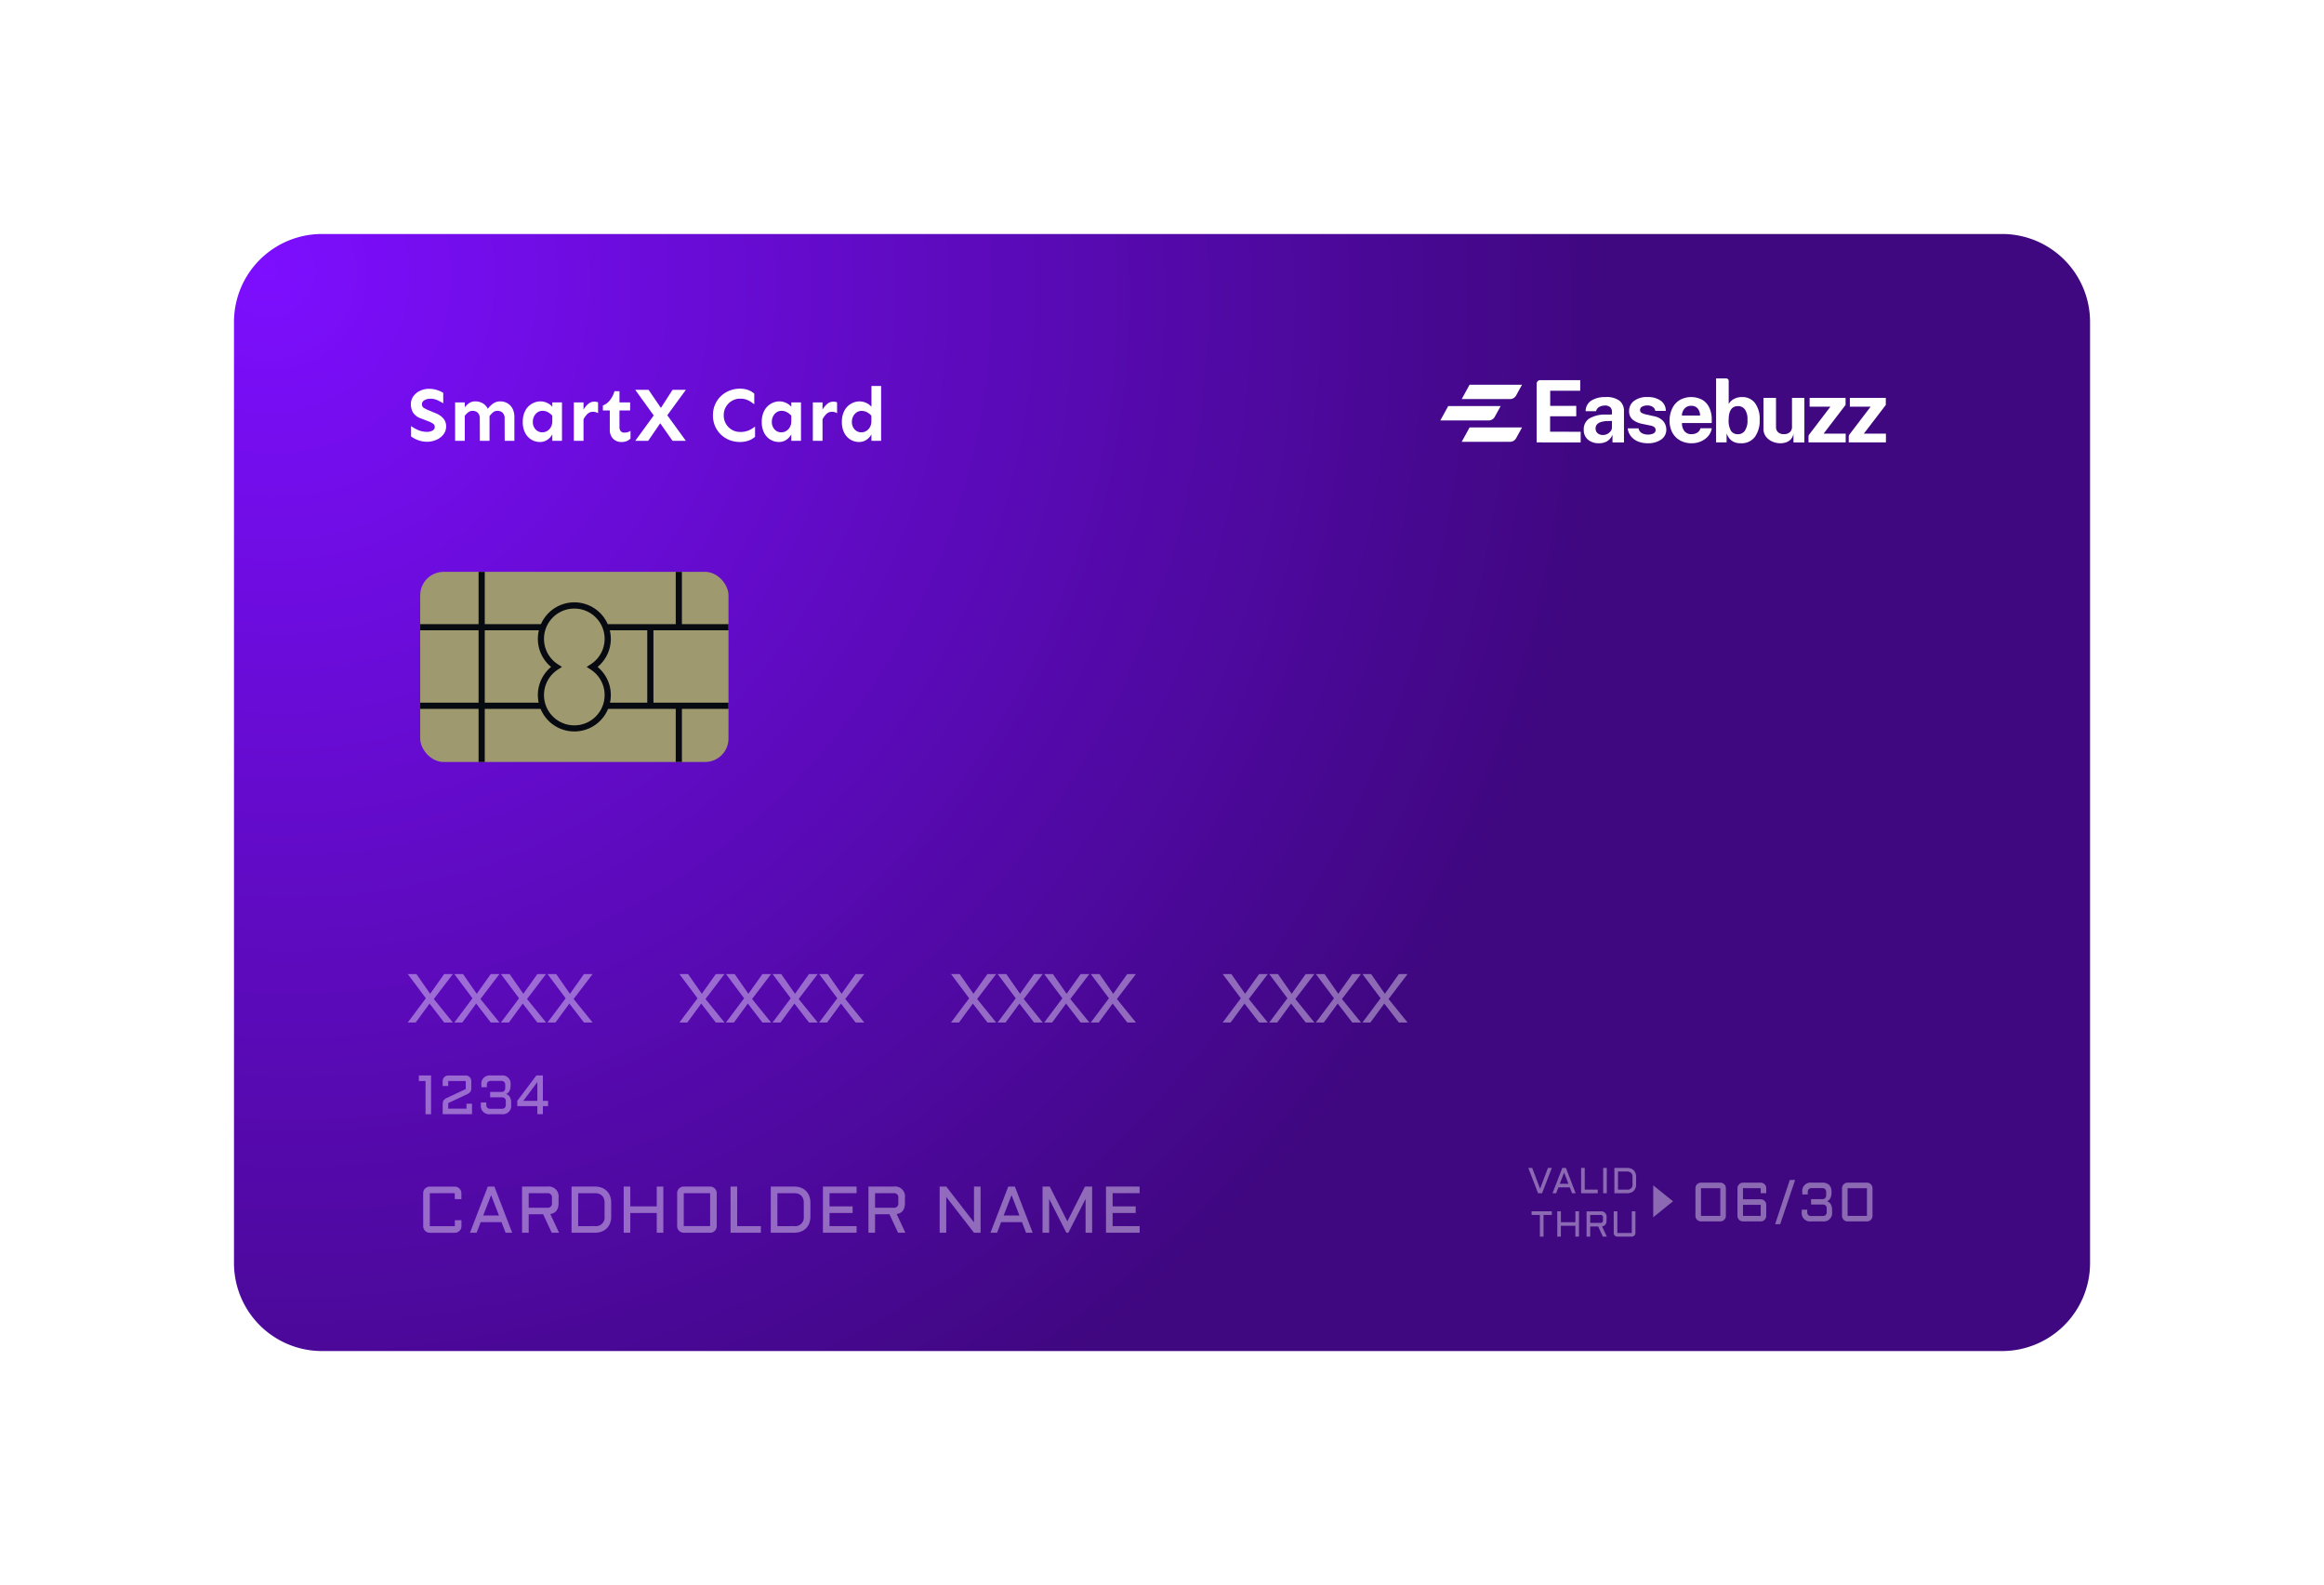 <svg xmlns="http://www.w3.org/2000/svg" xmlns:xlink="http://www.w3.org/1999/xlink" width="297.991" height="203.23" viewBox="0 0 297.991 203.23">
  <defs>
    <radialGradient id="radial-gradient" cx="0.018" cy="0.044" r="0.726" gradientTransform="matrix(1, -0.013, 0.021, 1.634, -0.001, -0.028)" gradientUnits="objectBoundingBox">
      <stop offset="0" stop-color="#7d0eff"/>
      <stop offset="1" stop-color="#3f0780"/>
    </radialGradient>
    <filter id="Path_1855" x="0" y="0" width="297.991" height="203.23" filterUnits="userSpaceOnUse">
      <feOffset input="SourceAlpha"/>
      <feGaussianBlur stdDeviation="10" result="blur"/>
      <feFlood flood-color="#721bf5" flood-opacity="0.392"/>
      <feComposite operator="in" in2="blur"/>
      <feComposite in="SourceGraphic"/>
    </filter>
    <clipPath id="clip-path">
      <rect id="Rectangle_2889" data-name="Rectangle 2889" width="39.53" height="24.377" fill="none"/>
    </clipPath>
  </defs>
  <g id="Group_2208" data-name="Group 2208" transform="translate(-5137.927 -8415.598)">
    <g transform="matrix(1, 0, 0, 1, 5137.93, 8415.6)" filter="url(#Path_1855)">
      <path id="Path_1855-2" data-name="Path 1855" d="M11.284,0H226.707a11.284,11.284,0,0,1,11.284,11.284V131.946a11.284,11.284,0,0,1-11.284,11.284H11.284A11.284,11.284,0,0,1,0,131.946V11.284A11.284,11.284,0,0,1,11.284,0Z" transform="translate(30 30)" fill="url(#radial-gradient)"/>
    </g>
    <path id="Path_1797" data-name="Path 1797" d="M40.054,94.189V95.7H41.87v9.08h1.515V94.189Z" transform="translate(5151.822 8441.006)" fill="none"/>
    <path id="Path_1798" data-name="Path 1798" d="M45.68,94.189a1.45,1.45,0,0,0-.587.12,1.619,1.619,0,0,0-.483.325,1.49,1.49,0,0,0-.443,1.067v1.368H45.68V95.7h4.794V97.9l-5.252,2.468a2.682,2.682,0,0,0-.477.291,1.381,1.381,0,0,0-.518.787,2.255,2.255,0,0,0-.062.554v2.785H52.18v-2.874H50.665v1.36H45.68v-1.529l5.244-2.46a2.611,2.611,0,0,0,.488-.3,1.5,1.5,0,0,0,.331-.35,1.391,1.391,0,0,0,.187-.439,2.372,2.372,0,0,0,.06-.556V95.7a1.425,1.425,0,0,0-.123-.586,1.525,1.525,0,0,0-.8-.806,1.444,1.444,0,0,0-.587-.12Z" transform="translate(5154.221 8441.006)" fill="none"/>
    <path id="Path_1799" data-name="Path 1799" d="M53.481,94.189a2.274,2.274,0,0,0-2.57,2.577V97.4h1.483v-.562a1.243,1.243,0,0,1,.268-.885,1.136,1.136,0,0,1,.863-.282H56.28a1.157,1.157,0,0,1,.869.282,1.243,1.243,0,0,1,.269.885v.7a1.28,1.28,0,0,1-.241.853,1.061,1.061,0,0,1-.793.3H53.3v1.477h3.132a1.174,1.174,0,0,1,.871.272,1.221,1.221,0,0,1,.268.879v.822a1.23,1.23,0,0,1-.268.877,1.149,1.149,0,0,1-.871.282H53.376a1.147,1.147,0,0,1-.869-.282,1.237,1.237,0,0,1-.268-.877v-.562H50.756v.636a2.276,2.276,0,0,0,2.577,2.57h3.146a2.272,2.272,0,0,0,2.571-2.57v-.534a3.085,3.085,0,0,0-.355-1.588,1.722,1.722,0,0,0-1.028-.8,1.949,1.949,0,0,0,.914-.86,3.081,3.081,0,0,0,.313-1.474v-.192a2.251,2.251,0,0,0-2.571-2.577Z" transform="translate(5158.064 8441.006)" fill="none"/>
    <path id="Path_1800" data-name="Path 1800" d="M62.533,96.021v5.111H58.694Zm-.264-1.832-5.221,6.942v1.455h5.486v2.194H64.05v-2.194h1.425v-1.455H64.05V94.189Z" transform="translate(5161.733 8441.006)" fill="none"/>
    <path id="Path_1801" data-name="Path 1801" d="M70.022,94.189v5.37H75.09a1.166,1.166,0,0,1,.871.275,1.227,1.227,0,0,1,.266.876v1.426a1.237,1.237,0,0,1-.266.877,1.154,1.154,0,0,1-.871.282H72.342a1.153,1.153,0,0,1-.871-.282,1.237,1.237,0,0,1-.266-.877v-.562H69.72v.636a2.275,2.275,0,0,0,2.577,2.57h2.845a2.584,2.584,0,0,0,1.919-.64,2.724,2.724,0,0,0,.651-1.93v-1.559a2.254,2.254,0,0,0-2.57-2.571H71.538V95.7h5.9V94.189Z" transform="translate(5169.125 8441.006)" fill="none"/>
    <path id="Path_1802" data-name="Path 1802" d="M78,100.245h4.838v3.022H78Zm0-6.056a1.455,1.455,0,0,0-.587.12,1.6,1.6,0,0,0-.483.325,1.54,1.54,0,0,0-.326.481,1.5,1.5,0,0,0-.117.586v7.566a1.5,1.5,0,0,0,.117.586,1.529,1.529,0,0,0,.326.483,1.508,1.508,0,0,0,1.07.445h4.838a1.476,1.476,0,0,0,.587-.119,1.5,1.5,0,0,0,.926-1.395v-3.022a1.516,1.516,0,0,0-.116-.586,1.555,1.555,0,0,0-.326-.484,1.519,1.519,0,0,0-.484-.326,1.5,1.5,0,0,0-.587-.117H78V95.7h4.838v1.368h1.514V95.7a1.48,1.48,0,0,0-.442-1.067,1.626,1.626,0,0,0-.484-.325,1.45,1.45,0,0,0-.587-.12Z" transform="translate(5173.071 8441.006)" fill="none"/>
    <path id="Path_1803" data-name="Path 1803" d="M82.988,94.189V95.7H88.9l-4.75,9.08h1.751l5.253-10.136v-.456Z" transform="translate(5176.863 8441.006)" fill="none"/>
    <path id="Path_1804" data-name="Path 1804" d="M90.946,103.014a1.237,1.237,0,0,1-.268-.877v-.822a1.228,1.228,0,0,1,.268-.879,1.179,1.179,0,0,1,.871-.272h3.051a1.174,1.174,0,0,1,.871.272,1.221,1.221,0,0,1,.268.879v.822a1.23,1.23,0,0,1-.268.877,1.149,1.149,0,0,1-.871.282H91.817a1.153,1.153,0,0,1-.871-.282m.13-4.626a1.28,1.28,0,0,1-.242-.853v-.7a1.243,1.243,0,0,1,.268-.885,1.142,1.142,0,0,1,.864-.282H94.72a1.138,1.138,0,0,1,.863.282,1.243,1.243,0,0,1,.266.885v.7a1.3,1.3,0,0,1-.234.853,1.052,1.052,0,0,1-.792.3H91.863a1.051,1.051,0,0,1-.787-.3m.845-4.2a2.274,2.274,0,0,0-2.57,2.577v.192a3.063,3.063,0,0,0,.313,1.474,1.952,1.952,0,0,0,.912.86,1.714,1.714,0,0,0-1.026.8,3.068,3.068,0,0,0-.356,1.588v.534a2.276,2.276,0,0,0,2.579,2.57H94.92a2.272,2.272,0,0,0,2.57-2.57v-.534a3.069,3.069,0,0,0-.355-1.588,1.714,1.714,0,0,0-1.026-.8,1.945,1.945,0,0,0,.912-.86,3.063,3.063,0,0,0,.313-1.474v-.192a2.274,2.274,0,0,0-2.57-2.577Z" transform="translate(5180.483 8441.006)" fill="none"/>
    <path id="Path_1805" data-name="Path 1805" d="M104.064,95.7H108.9V98.73h-4.838Zm0-1.512a1.45,1.45,0,0,0-.587.12,1.618,1.618,0,0,0-.483.325,1.49,1.49,0,0,0-.443,1.067v3.03a1.5,1.5,0,0,0,.117.587,1.464,1.464,0,0,0,.326.48,1.618,1.618,0,0,0,.483.325,1.451,1.451,0,0,0,.587.122H108.9v3.022h-4.838v-1.36H102.55v1.36a1.5,1.5,0,0,0,.117.586,1.478,1.478,0,0,0,.326.483,1.512,1.512,0,0,0,.483.326,1.476,1.476,0,0,0,.587.119H108.9a1.508,1.508,0,0,0,1.07-.445,1.529,1.529,0,0,0,.326-.483,1.5,1.5,0,0,0,.119-.586V95.7a1.5,1.5,0,0,0-.119-.586,1.54,1.54,0,0,0-.326-.481,1.58,1.58,0,0,0-.483-.325,1.455,1.455,0,0,0-.587-.12Z" transform="translate(5188.271 8441.006)" fill="none"/>
    <path id="Path_1806" data-name="Path 1806" d="M111.041,95.7h5.3v7.565h-5.3Zm0-1.512a1.457,1.457,0,0,0-.589.12,1.639,1.639,0,0,0-.483.325,1.507,1.507,0,0,0-.443,1.067v7.566a1.515,1.515,0,0,0,.443,1.069,1.53,1.53,0,0,0,.483.326,1.483,1.483,0,0,0,.589.119h5.3a1.476,1.476,0,0,0,.587-.119,1.512,1.512,0,0,0,.483-.326,1.5,1.5,0,0,0,.443-1.069V95.7a1.472,1.472,0,0,0-.117-.586,1.488,1.488,0,0,0-.326-.481,1.618,1.618,0,0,0-.483-.325,1.45,1.45,0,0,0-.587-.12Z" transform="translate(5192.341 8441.006)" fill="none"/>
    <path id="Path_1807" data-name="Path 1807" d="M116.214,94.189V95.7h1.818v9.08h1.515V94.189Z" transform="translate(5196.241 8441.006)" fill="none"/>
    <path id="Path_1808" data-name="Path 1808" d="M121.841,94.189a1.455,1.455,0,0,0-.587.12,1.619,1.619,0,0,0-.483.325,1.54,1.54,0,0,0-.326.481,1.5,1.5,0,0,0-.117.586v1.368h1.514V95.7h4.8V97.9l-5.255,2.468a2.651,2.651,0,0,0-.473.291,1.494,1.494,0,0,0-.331.35,1.469,1.469,0,0,0-.187.437,2.252,2.252,0,0,0-.063.554v2.785h8.014v-2.874h-1.515v1.36h-4.986v-1.529l5.245-2.46a2.72,2.72,0,0,0,.488-.3,1.453,1.453,0,0,0,.328-.35,1.394,1.394,0,0,0,.188-.439,2.376,2.376,0,0,0,.059-.556V95.7a1.448,1.448,0,0,0-.12-.586,1.625,1.625,0,0,0-.326-.481,1.564,1.564,0,0,0-.48-.325,1.448,1.448,0,0,0-.586-.12Z" transform="translate(5198.64 8441.006)" fill="none"/>
    <path id="Path_1809" data-name="Path 1809" d="M135.945,94.189a2.275,2.275,0,0,0-2.571,2.577V97.4h1.485v-.562a1.259,1.259,0,0,1,.264-.885,1.149,1.149,0,0,1,.866-.282h2.755a1.155,1.155,0,0,1,.868.282,1.236,1.236,0,0,1,.269.885v.7a1.28,1.28,0,0,1-.239.853,1.065,1.065,0,0,1-.795.3H135.76v1.477h3.132a1.183,1.183,0,0,1,.872.272,1.235,1.235,0,0,1,.266.879v.822a1.244,1.244,0,0,1-.266.877,1.157,1.157,0,0,1-.872.282h-3.051a1.157,1.157,0,0,1-.872-.282,1.244,1.244,0,0,1-.264-.877v-.562h-1.485v.636a2.276,2.276,0,0,0,2.577,2.57h3.147a2.272,2.272,0,0,0,2.57-2.57v-.534a3.1,3.1,0,0,0-.353-1.588,1.727,1.727,0,0,0-1.028-.8,1.952,1.952,0,0,0,.912-.86,3.062,3.062,0,0,0,.315-1.474v-.192a2.254,2.254,0,0,0-2.571-2.577Z" transform="translate(5206.159 8441.006)" fill="none"/>
    <path id="Path_1810" data-name="Path 1810" d="M145,96.021v5.111h-3.842Zm-.268-1.832-5.221,6.942v1.455H145v2.194h1.514v-2.194h1.425v-1.455h-1.425V94.189Z" transform="translate(5209.828 8441.006)" fill="none"/>
    <path id="Path_1811" data-name="Path 1811" d="M146.183,94.189v5.37h5.068a1.163,1.163,0,0,1,.871.275,1.227,1.227,0,0,1,.266.876v1.426a1.237,1.237,0,0,1-.266.877,1.151,1.151,0,0,1-.871.282H148.5a1.151,1.151,0,0,1-.871-.282,1.237,1.237,0,0,1-.268-.877v-.562h-1.483v.636a2.276,2.276,0,0,0,2.578,2.57H151.3a2.592,2.592,0,0,0,1.922-.64,2.731,2.731,0,0,0,.649-1.93v-1.559a2.253,2.253,0,0,0-2.571-2.571h-3.6V95.7h5.9V94.189Z" transform="translate(5213.544 8441.006)" fill="none"/>
    <path id="Path_1812" data-name="Path 1812" d="M154.164,100.245H159v3.022h-4.838Zm0-6.056a1.452,1.452,0,0,0-.589.12,1.6,1.6,0,0,0-.483.325,1.5,1.5,0,0,0-.445,1.067v7.566a1.523,1.523,0,0,0,.928,1.395,1.478,1.478,0,0,0,.589.119H159a1.476,1.476,0,0,0,.587-.119,1.5,1.5,0,0,0,.483-.326,1.5,1.5,0,0,0,.443-1.069v-3.022a1.462,1.462,0,0,0-.117-.586,1.508,1.508,0,0,0-1.4-.928h-4.837V95.7H159v1.368h1.514V95.7a1.472,1.472,0,0,0-.117-.586,1.488,1.488,0,0,0-.326-.481,1.6,1.6,0,0,0-.483-.325,1.45,1.45,0,0,0-.587-.12Z" transform="translate(5217.49 8441.006)" fill="none"/>
    <path id="Path_1813" data-name="Path 1813" d="M41.465,105.749v4.968h-.709v-4.259H39.9v-.709Z" transform="translate(5151.735 8447.747)" fill="#fff" opacity="0.4"/>
    <path id="Path_1814" data-name="Path 1814" d="M42.542,106.458v.641h-.711v-.641a.713.713,0,0,1,.055-.275.686.686,0,0,1,.154-.223.707.707,0,0,1,.226-.154.681.681,0,0,1,.275-.057H44.79a.687.687,0,0,1,.275.057.73.73,0,0,1,.377.377.715.715,0,0,1,.057.275v.907a1.149,1.149,0,0,1-.027.26.679.679,0,0,1-.089.207.723.723,0,0,1-.155.165,1.544,1.544,0,0,1-.228.139l-2.459,1.153V110H44.88v-.636h.711v1.349h-3.76v-1.308a1.073,1.073,0,0,1,.03-.26.7.7,0,0,1,.087-.2.721.721,0,0,1,.155-.165,1.369,1.369,0,0,1,.223-.136l2.464-1.157v-1.029Z" transform="translate(5152.859 8447.748)" fill="#fff" opacity="0.4"/>
    <path id="Path_1815" data-name="Path 1815" d="M44.922,109.212h.7v.264a.577.577,0,0,0,.125.412.541.541,0,0,0,.407.131h1.433a.548.548,0,0,0,.408-.131.584.584,0,0,0,.123-.412v-.385a.586.586,0,0,0-.123-.413.554.554,0,0,0-.408-.128H46.114v-.692h1.447a.5.5,0,0,0,.372-.139.6.6,0,0,0,.114-.4v-.326a.6.6,0,0,0-.127-.416.546.546,0,0,0-.407-.131H46.22a.542.542,0,0,0-.405.131.606.606,0,0,0-.125.416v.264h-.7v-.3a1.068,1.068,0,0,1,1.206-1.21h1.331a1.059,1.059,0,0,1,1.206,1.21v.09a1.434,1.434,0,0,1-.147.69.9.9,0,0,1-.427.4.808.808,0,0,1,.483.375,1.468,1.468,0,0,1,.165.744v.249a1.066,1.066,0,0,1-1.2,1.206H46.132a1.068,1.068,0,0,1-1.21-1.206Z" transform="translate(5154.662 8447.747)" fill="#fff" opacity="0.4"/>
    <path id="Path_1816" data-name="Path 1816" d="M47.872,109l2.449-3.257h.834V109h.668v.682h-.668v1.029h-.711v-1.029H47.872Zm2.573,0v-2.4l-1.8,2.4Z" transform="translate(5156.383 8447.747)" fill="#fff" opacity="0.4"/>
    <path id="Path_1817" data-name="Path 1817" d="M147.192,118.687a.685.685,0,0,1-.207.5.732.732,0,0,1-.228.154.7.7,0,0,1-.274.055H144a.708.708,0,0,1-.275-.055.751.751,0,0,1-.228-.154.741.741,0,0,1-.152-.225.716.716,0,0,1-.055-.277v-3.548a.7.7,0,0,1,.055-.274.722.722,0,0,1,.152-.225.781.781,0,0,1,.228-.154.681.681,0,0,1,.275-.057h2.484a.674.674,0,0,1,.274.057.761.761,0,0,1,.228.154.685.685,0,0,1,.207.5Zm-3.193,0h2.482v-3.546H144Z" transform="translate(5212.032 8452.811)" fill="#fff" opacity="0.4"/>
    <path id="Path_1818" data-name="Path 1818" d="M146.693,115.139a.695.695,0,0,1,.209-.5.753.753,0,0,1,.226-.154.674.674,0,0,1,.274-.057h2.27a.681.681,0,0,1,.275.057.761.761,0,0,1,.228.154.722.722,0,0,1,.152.225.673.673,0,0,1,.055.274v.643h-.711v-.643H147.4v1.422h2.27a.707.707,0,0,1,.275.055.728.728,0,0,1,.228.152.769.769,0,0,1,.152.226.68.68,0,0,1,.055.275v1.417a.688.688,0,0,1-.055.277.74.74,0,0,1-.152.225.732.732,0,0,1-.228.154.707.707,0,0,1-.275.055H147.4a.7.7,0,0,1-.274-.055.731.731,0,0,1-.38-.378.716.716,0,0,1-.055-.277Zm.709,3.548h2.27V117.27H147.4Z" transform="translate(5214.018 8452.811)" fill="#fff" opacity="0.4"/>
    <path id="Path_1819" data-name="Path 1819" d="M149.742,119.881l1.882-5.674h.686l-1.917,5.674Z" transform="translate(5215.796 8452.681)" fill="#fff" opacity="0.4"/>
    <path id="Path_1820" data-name="Path 1820" d="M151.9,117.894h.7v.264a.577.577,0,0,0,.125.412.543.543,0,0,0,.408.131h1.431a.539.539,0,0,0,.407-.131.577.577,0,0,0,.127-.412v-.385a.579.579,0,0,0-.127-.413.545.545,0,0,0-.407-.128h-1.469v-.692h1.447a.5.5,0,0,0,.374-.139.607.607,0,0,0,.112-.4v-.326a.59.59,0,0,0-.127-.416.545.545,0,0,0-.405-.131H153.2a.54.54,0,0,0-.405.131.6.6,0,0,0-.125.416v.264h-.7v-.3a1.068,1.068,0,0,1,1.206-1.21h1.333a1.234,1.234,0,0,1,.91.3,1.247,1.247,0,0,1,.294.91v.09a1.454,1.454,0,0,1-.146.69.908.908,0,0,1-.429.4.808.808,0,0,1,.483.375,1.452,1.452,0,0,1,.166.744v.249a1.066,1.066,0,0,1-1.206,1.206h-1.474a1.067,1.067,0,0,1-1.21-1.206Z" transform="translate(5217.055 8452.811)" fill="#fff" opacity="0.4"/>
    <path id="Path_1821" data-name="Path 1821" d="M159.069,118.687a.715.715,0,0,1-.055.277.713.713,0,0,1-.382.378.694.694,0,0,1-.274.055h-2.484a.714.714,0,0,1-.276-.055.731.731,0,0,1-.38-.378.715.715,0,0,1-.055-.277v-3.548a.7.7,0,0,1,.055-.274.726.726,0,0,1,.154-.225.774.774,0,0,1,.226-.154.687.687,0,0,1,.276-.057h2.484a.668.668,0,0,1,.274.057.768.768,0,0,1,.23.154.722.722,0,0,1,.152.225.7.7,0,0,1,.055.274Zm-3.195,0h2.482v-3.546h-2.482Z" transform="translate(5218.957 8452.811)" fill="#fff" opacity="0.4"/>
    <path id="Path_1822" data-name="Path 1822" d="M131.005,116.482l-1.252-3.247h.5l1.012,2.672,1.012-2.672h.494l-1.251,3.247Z" transform="translate(5204.137 8452.113)" fill="#fff" opacity="0.4"/>
    <path id="Path_1823" data-name="Path 1823" d="M133.432,113.235l1.252,3.247h-.464l-.288-.749h-1.464l-.288.749h-.464l1.252-3.247Zm-.788,2.034h1.11l-.553-1.43Z" transform="translate(5205.282 8452.114)" fill="#fff" opacity="0.4"/>
    <path id="Path_1824" data-name="Path 1824" d="M134.494,113.235v2.783h1.67v.464H134.03v-3.247Z" transform="translate(5206.632 8452.114)" fill="#fff" opacity="0.4"/>
    <rect id="Rectangle_2877" data-name="Rectangle 2877" width="0.464" height="3.247" transform="translate(5343.491 8565.35)" fill="#fff" opacity="0.4"/>
    <path id="Path_1825" data-name="Path 1825" d="M136.725,116.482v-3.247h1.651a1.293,1.293,0,0,1,.469.081.975.975,0,0,1,.587.587,1.293,1.293,0,0,1,.081.469v.974a1.3,1.3,0,0,1-.081.469.986.986,0,0,1-.587.587,1.329,1.329,0,0,1-.469.081Zm1.651-.464a.608.608,0,0,0,.673-.673v-.974a.823.823,0,0,0-.048-.283.5.5,0,0,0-.133-.212.557.557,0,0,0-.209-.133.872.872,0,0,0-.283-.044H137.19v2.319Z" transform="translate(5208.204 8452.114)" fill="#fff" opacity="0.4"/>
    <path id="Path_1826" data-name="Path 1826" d="M130.018,116.75h2.6v.464h-1.066V120h-.465v-2.783h-1.066Z" transform="translate(5204.292 8454.163)" fill="#fff" opacity="0.4"/>
    <path id="Path_1827" data-name="Path 1827" d="M134.885,116.75V120h-.464v-1.39h-1.859V120H132.1V116.75h.464v1.393h1.859V116.75Z" transform="translate(5205.506 8454.163)" fill="#fff" opacity="0.4"/>
    <path id="Path_1828" data-name="Path 1828" d="M137.038,117.91q0,.679-.579.774l.614,1.312h-.516l-.6-1.3h-1.02V120h-.464v-3.247h1.776a.7.7,0,0,1,.788.792Zm-2.1.326h1.289a.3.3,0,0,0,.347-.35v-.323a.3.3,0,0,0-.347-.35h-1.289Z" transform="translate(5206.89 8454.163)" fill="#fff" opacity="0.4"/>
    <path id="Path_1829" data-name="Path 1829" d="M136.671,116.749h.464v2.783h1.854v-2.783h.465v2.783a.422.422,0,0,1-.038.179.46.46,0,0,1-.1.149.448.448,0,0,1-.149.1.466.466,0,0,1-.18.036h-1.854a.446.446,0,0,1-.179-.036.392.392,0,0,1-.149-.1.443.443,0,0,1-.1-.149.474.474,0,0,1-.035-.179Z" transform="translate(5208.172 8454.163)" fill="#fff" opacity="0.4"/>
    <path id="Path_1830" data-name="Path 1830" d="M139.87,114.645v4.091l2.541-2.046Z" transform="translate(5210.038 8452.938)" fill="#fff" opacity="0.4"/>
    <g id="Group_2207" data-name="Group 2207" transform="translate(5167.927 8445.598)">
      <rect id="Rectangle_2857" data-name="Rectangle 2857" width="237.991" height="143.23" rx="8.368" fill="none" opacity="0.4"/>
      <path id="Path_1831" data-name="Path 1831" d="M40.25,115.593a.855.855,0,0,1,.066-.329A.8.8,0,0,1,40.5,115a.907.907,0,0,1,.269-.182.805.805,0,0,1,.328-.068h3.212a.8.8,0,0,1,.328.068A.868.868,0,0,1,44.9,115a.831.831,0,0,1,.184.268.855.855,0,0,1,.066.329v.763h-.847v-.763H41.1v4.226h3.212v-.76h.847v.76a.861.861,0,0,1-.066.329.881.881,0,0,1-.184.271.848.848,0,0,1-.6.247H41.1a.831.831,0,0,1-.328-.066.843.843,0,0,1-.451-.451.861.861,0,0,1-.066-.329Z" transform="translate(-15.99 7.397)" fill="#fff" opacity="0.4"/>
      <path id="Path_1832" data-name="Path 1832" d="M47.17,114.745l2.283,5.92h-.847l-.524-1.362H45.411l-.522,1.362h-.847l2.281-5.92Zm-1.436,3.711h2.022l-1.005-2.609Z" transform="translate(-13.778 7.397)" fill="#fff" opacity="0.4"/>
      <path id="Path_1833" data-name="Path 1833" d="M52.939,116.86q0,1.237-1.058,1.412L53,120.666h-.937l-1.1-2.365H49.108v2.365h-.847v-5.92H51.5a1.273,1.273,0,0,1,1.438,1.441Zm-3.831.6h2.348a.542.542,0,0,0,.636-.635v-.591a.542.542,0,0,0-.636-.636H49.108Z" transform="translate(-11.318 7.397)" fill="#fff" opacity="0.4"/>
      <path id="Path_1834" data-name="Path 1834" d="M52.267,120.666v-5.92h3.01a2.366,2.366,0,0,1,.857.147,1.8,1.8,0,0,1,1.069,1.07,2.375,2.375,0,0,1,.147.855v1.776a2.372,2.372,0,0,1-.147.853,1.8,1.8,0,0,1-1.069,1.07,2.366,2.366,0,0,1-.857.147Zm3.01-.847a1.108,1.108,0,0,0,1.225-1.224v-1.776a1.5,1.5,0,0,0-.082-.516,1.013,1.013,0,0,0-.629-.627,1.481,1.481,0,0,0-.515-.082H53.114v4.226Z" transform="translate(-8.981 7.397)" fill="#fff" opacity="0.4"/>
      <path id="Path_1835" data-name="Path 1835" d="M61.573,114.746v5.92h-.845v-2.533h-3.39v2.533h-.847v-5.92h.847v2.539h3.39v-2.539Z" transform="translate(-6.518 7.397)" fill="#fff" opacity="0.4"/>
      <path id="Path_1836" data-name="Path 1836" d="M65.894,119.819a.833.833,0,0,1-.066.329.843.843,0,0,1-.451.451.826.826,0,0,1-.328.066H61.666a.825.825,0,0,1-.328-.066.856.856,0,0,1-.269-.18.91.91,0,0,1-.184-.271.86.86,0,0,1-.065-.329v-4.226a.817.817,0,0,1,.249-.6.887.887,0,0,1,.269-.182.8.8,0,0,1,.328-.068h3.382a.8.8,0,0,1,.328.068.888.888,0,0,1,.269.182.8.8,0,0,1,.182.268.827.827,0,0,1,.066.329Zm-4.227,0h3.382v-4.226H61.666Z" transform="translate(-3.992 7.397)" fill="#fff" opacity="0.4"/>
      <path id="Path_1837" data-name="Path 1837" d="M65.99,114.746v5.073h3.043v.847H65.145v-5.92Z" transform="translate(-1.471 7.397)" fill="#fff" opacity="0.4"/>
      <path id="Path_1838" data-name="Path 1838" d="M68.4,120.666v-5.92h3.01a2.372,2.372,0,0,1,.857.147,1.8,1.8,0,0,1,1.069,1.07,2.41,2.41,0,0,1,.147.855v1.776a2.407,2.407,0,0,1-.147.853,1.8,1.8,0,0,1-1.069,1.07,2.372,2.372,0,0,1-.857.147Zm3.01-.847a1.106,1.106,0,0,0,1.224-1.224v-1.776a1.536,1.536,0,0,0-.081-.516,1.047,1.047,0,0,0-.242-.386,1.059,1.059,0,0,0-.386-.241,1.487,1.487,0,0,0-.515-.082H69.248v4.226Z" transform="translate(0.43 7.397)" fill="#fff" opacity="0.4"/>
      <path id="Path_1839" data-name="Path 1839" d="M72.627,114.746h4.314v.847H73.472v1.692h2.959v.847H73.472v1.686h3.469v.847H72.627Z" transform="translate(2.893 7.397)" fill="#fff" opacity="0.4"/>
      <path id="Path_1840" data-name="Path 1840" d="M80.99,116.86q0,1.237-1.058,1.412l1.115,2.394H80.11l-1.1-2.365H77.159v2.365h-.847v-5.92h3.241a1.273,1.273,0,0,1,1.438,1.441Zm-3.831.6h2.348a.542.542,0,0,0,.636-.635v-.591a.542.542,0,0,0-.636-.636H77.159Z" transform="translate(5.043 7.397)" fill="#fff" opacity="0.4"/>
      <path id="Path_1841" data-name="Path 1841" d="M82.925,120.666h-.845v-5.92h.845l3.558,4.59v-4.59h.847v5.92h-.847l-3.558-4.59Z" transform="translate(8.406 7.397)" fill="#fff" opacity="0.4"/>
      <path id="Path_1842" data-name="Path 1842" d="M89.323,114.745l2.283,5.92h-.849l-.522-1.362H87.564l-.524,1.362h-.845l2.281-5.92Zm-1.438,3.711h2.022L88.9,115.847Z" transform="translate(10.807 7.397)" fill="#fff" opacity="0.4"/>
      <path id="Path_1843" data-name="Path 1843" d="M93.468,120.666l-2.209-4.338v4.338h-.847v-5.92h.925l2.255,4.458,2.259-4.458h.92v5.92H95.93v-4.338l-2.21,4.338Z" transform="translate(13.266 7.397)" fill="#fff" opacity="0.4"/>
      <path id="Path_1844" data-name="Path 1844" d="M95.551,114.746h4.314v.847H96.4v1.692h2.959v.847H96.4v1.686h3.469v.847H95.551Z" transform="translate(16.263 7.397)" fill="#fff" opacity="0.4"/>
    </g>
    <rect id="Rectangle_2879" data-name="Rectangle 2879" width="39.53" height="24.377" rx="3" transform="translate(5191.807 8488.922)" fill="#9f9970"/>
    <path id="Rectangle_2880" data-name="Rectangle 2880" d="M3.225,0H36.3A3.226,3.226,0,0,1,39.53,3.226V21.153a3.224,3.224,0,0,1-3.224,3.224H3.225A3.225,3.225,0,0,1,0,21.152V3.225A3.225,3.225,0,0,1,3.225,0Z" transform="translate(5191.807 8488.922)" fill="none"/>
    <g id="Group_2201" data-name="Group 2201" transform="translate(5191.808 8488.924)" style="mix-blend-mode: overlay;isolation: isolate">
      <g id="Group_2200" data-name="Group 2200" transform="translate(0 0)">
        <g id="Group_2199" data-name="Group 2199" clip-path="url(#clip-path)">
          <path id="Path_1853" data-name="Path 1853" d="M54.217,83.983a4.671,4.671,0,0,1-2.981-8.272,4.678,4.678,0,1,1,5.962,0,4.671,4.671,0,0,1-2.981,8.272m0-15.756a3.881,3.881,0,0,0-2.1,7.151l.516.332-.516.331a3.887,3.887,0,1,0,4.192,0l-.516-.331.516-.332a3.881,3.881,0,0,0-2.1-7.151" transform="translate(-34.454 -63.521)" fill="#070a10"/>
          <rect id="Rectangle_2881" data-name="Rectangle 2881" width="15.763" height="0.792" transform="translate(0 6.699)" fill="#070a10"/>
          <rect id="Rectangle_2882" data-name="Rectangle 2882" width="15.482" height="0.792" transform="translate(24.047 6.699)" fill="#070a10"/>
          <rect id="Rectangle_2883" data-name="Rectangle 2883" width="15.763" height="0.792" transform="translate(0 16.774)" fill="#070a10"/>
          <rect id="Rectangle_2884" data-name="Rectangle 2884" width="15.482" height="0.792" transform="translate(24.047 16.774)" fill="#070a10"/>
          <rect id="Rectangle_2885" data-name="Rectangle 2885" width="0.792" height="24.375" transform="translate(7.484 0.002)" fill="#070a10"/>
          <rect id="Rectangle_2886" data-name="Rectangle 2886" width="0.792" height="10.076" transform="translate(29.113 7.094)" fill="#070a10"/>
          <rect id="Rectangle_2887" data-name="Rectangle 2887" width="0.792" height="7.093" transform="translate(32.765 0.002)" fill="#070a10"/>
          <rect id="Rectangle_2888" data-name="Rectangle 2888" width="0.792" height="7.207" transform="translate(32.765 17.17)" fill="#070a10"/>
        </g>
      </g>
    </g>
    <g id="Group_2202" data-name="Group 2202" transform="translate(5190.208 8540.49)" opacity="0.4">
      <path id="Path_1854" data-name="Path 1854" d="M5.847-3.926l-2.44,3.2L5.847,2.29H4.734L2.86-.141,1.079,2.29H.059L2.387-.818.059-3.926H1.172L2.934-1.393l1.8-2.533Zm5.974,0-2.44,3.2,2.44,3.015H10.708L8.834-.141,7.053,2.29H6.033L8.361-.818,6.033-3.926H7.146L8.909-1.393l1.8-2.533Zm5.974,0-2.44,3.2L17.8,2.29H16.682L14.809-.141,13.027,2.29h-1.02L14.335-.818,12.007-3.926H13.12l1.763,2.533,1.8-2.533Zm5.974,0-2.44,3.2L23.77,2.29H22.657L20.783-.141,19,2.29h-1.02L20.31-.818,17.981-3.926h1.113l1.763,2.533,1.8-2.533Z" transform="translate(-0.059 3.926)" fill="#fff"/>
    </g>
    <g id="Group_2204" data-name="Group 2204" transform="translate(5225.039 8540.49)" opacity="0.4">
      <path id="Path_1854-2" data-name="Path 1854" d="M5.847-3.926l-2.44,3.2L5.847,2.29H4.734L2.86-.141,1.079,2.29H.059L2.387-.818.059-3.926H1.172L2.934-1.393l1.8-2.533Zm5.974,0-2.44,3.2,2.44,3.015H10.708L8.834-.141,7.053,2.29H6.033L8.361-.818,6.033-3.926H7.146L8.909-1.393l1.8-2.533Zm5.974,0-2.44,3.2L17.8,2.29H16.682L14.809-.141,13.027,2.29h-1.02L14.335-.818,12.007-3.926H13.12l1.763,2.533,1.8-2.533Zm5.974,0-2.44,3.2L23.77,2.29H22.657L20.783-.141,19,2.29h-1.02L20.31-.818,17.981-3.926h1.113l1.763,2.533,1.8-2.533Z" transform="translate(-0.059 3.926)" fill="#fff"/>
    </g>
    <g id="Group_2205" data-name="Group 2205" transform="translate(5259.87 8540.49)" opacity="0.4">
      <path id="Path_1854-3" data-name="Path 1854" d="M5.847-3.926l-2.44,3.2L5.847,2.29H4.734L2.86-.141,1.079,2.29H.059L2.387-.818.059-3.926H1.172L2.934-1.393l1.8-2.533Zm5.974,0-2.44,3.2,2.44,3.015H10.708L8.834-.141,7.053,2.29H6.033L8.361-.818,6.033-3.926H7.146L8.909-1.393l1.8-2.533Zm5.974,0-2.44,3.2L17.8,2.29H16.682L14.809-.141,13.027,2.29h-1.02L14.335-.818,12.007-3.926H13.12l1.763,2.533,1.8-2.533Zm5.974,0-2.44,3.2L23.77,2.29H22.657L20.783-.141,19,2.29h-1.02L20.31-.818,17.981-3.926h1.113l1.763,2.533,1.8-2.533Z" transform="translate(-0.059 3.926)" fill="#fff"/>
    </g>
    <g id="Group_2206" data-name="Group 2206" transform="translate(5294.701 8540.49)" opacity="0.4">
      <path id="Path_1854-4" data-name="Path 1854" d="M5.847-3.926l-2.44,3.2L5.847,2.29H4.734L2.86-.141,1.079,2.29H.059L2.387-.818.059-3.926H1.172L2.934-1.393l1.8-2.533Zm5.974,0-2.44,3.2,2.44,3.015H10.708L8.834-.141,7.053,2.29H6.033L8.361-.818,6.033-3.926H7.146L8.909-1.393l1.8-2.533Zm5.974,0-2.44,3.2L17.8,2.29H16.682L14.809-.141,13.027,2.29h-1.02L14.335-.818,12.007-3.926H13.12l1.763,2.533,1.8-2.533Zm5.974,0-2.44,3.2L23.77,2.29H22.657L20.783-.141,19,2.29h-1.02L20.31-.818,17.981-3.926h1.113l1.763,2.533,1.8-2.533Z" transform="translate(-0.059 3.926)" fill="#fff"/>
    </g>
    <g id="Easebuzz_Logo_Unit_-_White" data-name="Easebuzz Logo Unit - White" transform="translate(5312.609 8459.122)">
      <path id="Path_1033" data-name="Path 1033" d="M425,20.381V12.85a.451.451,0,0,1,.45-.45h5.138l-.006,1.357h-3.846V15.7h3.34v1.331h-3.352v1.98l3.918.006v1.369Z" transform="translate(-402.646 -7.18)" fill="#fff"/>
      <path id="Path_1034" data-name="Path 1034" d="M629.82,91.027a2.086,2.086,0,0,1-1.369-.452,1.579,1.579,0,0,1-.551-1.292,1.629,1.629,0,0,1,.694-1.423,4,4,0,0,1,2.212-.509l.708-.012V87a.768.768,0,0,0-.232-.6.968.968,0,0,0-.706-.208,1.529,1.529,0,0,0-.673.167.858.858,0,0,0-.429.557h-1.334a1.6,1.6,0,0,1,.744-1.369,3.248,3.248,0,0,1,1.765-.441,2.783,2.783,0,0,1,1.855.485,1.663,1.663,0,0,1,.551,1.319v4.013h-1.474v-.982a1.781,1.781,0,0,1-.732.854A2.123,2.123,0,0,1,629.82,91.027Zm.539-1.06a1.238,1.238,0,0,0,.985-.485.755.755,0,0,0,.17-.47v-.845l-.577.012a3.109,3.109,0,0,0-.747.1,1.231,1.231,0,0,0-.563.3.736.736,0,0,0-.208.551.76.76,0,0,0,.271.622A1.027,1.027,0,0,0,630.359,89.967Z" transform="translate(-599.506 -77.716)" fill="#fff"/>
      <path id="Path_1035" data-name="Path 1035" d="M819.66,91.027a3.432,3.432,0,0,1-1.146-.194,2.3,2.3,0,0,1-.929-.619,2.032,2.032,0,0,1-.485-1.1h1.393a.867.867,0,0,0,.461.634,1.726,1.726,0,0,0,1.438.027.481.481,0,0,0,.286-.452.451.451,0,0,0-.17-.369,1.227,1.227,0,0,0-.551-.208l-1-.208A2.787,2.787,0,0,1,817.74,88a1.369,1.369,0,0,1-.461-1.093,1.6,1.6,0,0,1,.6-1.286,2.7,2.7,0,0,1,1.783-.518,2.746,2.746,0,0,1,1.679.47,1.543,1.543,0,0,1,.643,1.3h-1.343a.754.754,0,0,0-.33-.509,1.144,1.144,0,0,0-.667-.182,1.418,1.418,0,0,0-.688.149.487.487,0,0,0-.271.452.4.4,0,0,0,.22.357,2.425,2.425,0,0,0,.682.22l.926.208a2.208,2.208,0,0,1,.965.452,1.548,1.548,0,0,1,.452.628,1.705,1.705,0,0,1,.122.583,1.526,1.526,0,0,1-.667,1.325A2.925,2.925,0,0,1,819.66,91.027Z" transform="translate(-783.074 -77.716)" fill="#fff"/>
      <path id="Path_1036" data-name="Path 1036" d="M999.092,88.528a1.571,1.571,0,0,0,.313,1.042,1.1,1.1,0,0,0,.9.387,1.443,1.443,0,0,0,.72-.176.94.94,0,0,0,.435-.58h1.447a1.95,1.95,0,0,1-.485,1.039,2.551,2.551,0,0,1-.935.658,2.955,2.955,0,0,1-1.143.226,3.02,3.02,0,0,1-1.485-.354,2.522,2.522,0,0,1-1-1.009,3.145,3.145,0,0,1-.357-1.533,3.527,3.527,0,0,1,.324-1.539,2.573,2.573,0,0,1,.941-1.087,3.016,3.016,0,0,1,2.95-.033,2.256,2.256,0,0,1,.89,1.021,3.534,3.534,0,0,1,.3,1.506v.432Zm-.006-.959h2.322a1.393,1.393,0,0,0-.286-.884,1.027,1.027,0,0,0-.863-.363,1.086,1.086,0,0,0-.637.182,1.193,1.193,0,0,0-.4.47A1.288,1.288,0,0,0,999.086,87.57Z" transform="translate(-958.103 -77.813)" fill="#fff"/>
      <path id="Path_1037" data-name="Path 1037" d="M1201.067,13.311a2.03,2.03,0,0,1-.929-.188,1.693,1.693,0,0,1-.578-.485,2.221,2.221,0,0,1-.313-.607V13.2H1197.9V5h1.3a.316.316,0,0,1,.315.316V8.269a1.68,1.68,0,0,1,.649-.622,2.1,2.1,0,0,1,1.063-.259,2,2,0,0,1,1.661.768,3.41,3.41,0,0,1,.6,2.164,3.544,3.544,0,0,1-.616,2.179A2.138,2.138,0,0,1,1201.067,13.311Zm-.351-1.161a1.055,1.055,0,0,0,.857-.426,2.3,2.3,0,0,0,.348-1.435,2.129,2.129,0,0,0-.33-1.313,1.059,1.059,0,0,0-.887-.426q-1.183,0-1.194,1.738a2.582,2.582,0,0,0,.3,1.435A1.025,1.025,0,0,0,1200.716,12.15Z" transform="translate(-1152.538)" fill="#fff"/>
      <path id="Path_1038" data-name="Path 1038" d="M1404.167,94.617a2.58,2.58,0,0,1-1.024-.214,2.065,2.065,0,0,1-.819-.628,1.623,1.623,0,0,1-.324-1.027V88.8h1.607v3.742a.875.875,0,0,0,.259.652,1.039,1.039,0,0,0,.759.253,1.1,1.1,0,0,0,.75-.244.874.874,0,0,0,.28-.691V88.8h1.59v5.707h-1.4V93.375a1.448,1.448,0,0,1-.375.774,1.422,1.422,0,0,1-.622.363A2.386,2.386,0,0,1,1404.167,94.617Z" transform="translate(-1350.562 -81.305)" fill="#fff"/>
      <path id="Path_1039" data-name="Path 1039" d="M1595.9,94.507v-.747a.445.445,0,0,1,.092-.271l2.715-3.56h-2.664V88.8h4.611v.9l-2.813,3.679h2.828V94.5H1595.9Z" transform="translate(-1538.69 -81.305)" fill="#fff"/>
      <path id="Path_1040" data-name="Path 1040" d="M1769.2,94.507v-.747a.444.444,0,0,1,.092-.271l2.715-3.56h-2.664V88.8h4.611v.9l-2.813,3.679h2.828V94.5H1769.2Z" transform="translate(-1706.831 -81.305)" fill="#fff"/>
      <path id="Path_1041" data-name="Path 1041" d="M11.012,124.1h6.725l-.756,1.375a.9.9,0,0,1-.789.467H10Z" transform="translate(0 -115.555)" fill="#fff"/>
      <path id="Path_1042" data-name="Path 1042" d="M103.112,216.1h6.725l-.756,1.375a.9.9,0,0,1-.789.467H102.1Z" transform="translate(-89.358 -204.816)" fill="#fff"/>
      <path id="Path_1043" data-name="Path 1043" d="M103.112,32h6.725l-.756,1.375a.9.9,0,0,1-.789.467H102.1Z" transform="translate(-89.358 -26.196)" fill="#fff"/>
    </g>
    <path id="Path_1885" data-name="Path 1885" d="M-27.983-6.67a3.258,3.258,0,0,1,1.035.156,3.59,3.59,0,0,1,.791.361v1.338a7.438,7.438,0,0,0-.752-.4,2.136,2.136,0,0,0-.908-.186,1.671,1.671,0,0,0-.5.078,1.014,1.014,0,0,0-.41.234.533.533,0,0,0-.161.4.533.533,0,0,0,.283.488,5.366,5.366,0,0,0,.693.332l.8.332a2.452,2.452,0,0,1,1.006.713,1.53,1.53,0,0,1,.322.957,1.658,1.658,0,0,1-.337,1.03,2.281,2.281,0,0,1-.9.7,2.988,2.988,0,0,1-1.245.254,3.152,3.152,0,0,1-1.1-.2,3.808,3.808,0,0,1-.918-.479V-1.895a4.6,4.6,0,0,0,.947.527,2.849,2.849,0,0,0,1.1.215,1.439,1.439,0,0,0,.7-.161.52.52,0,0,0,.293-.483.484.484,0,0,0-.239-.415A2.551,2.551,0,0,0-28-2.48l-1.006-.391a1.91,1.91,0,0,1-1.03-.767,2.091,2.091,0,0,1-.269-1.05,1.707,1.707,0,0,1,.327-1.04,2.214,2.214,0,0,1,.854-.693A2.642,2.642,0,0,1-27.983-6.67Zm4.59,1.738v.625a2.837,2.837,0,0,1,.542-.518,1.337,1.337,0,0,1,.815-.234,1.86,1.86,0,0,1,.938.239,1.617,1.617,0,0,1,.654.718,3,3,0,0,1,.684-.679,1.525,1.525,0,0,1,.908-.278,1.828,1.828,0,0,1,.908.229,1.7,1.7,0,0,1,.659.679,2.293,2.293,0,0,1,.249,1.123V0h-1.24l-.01-2.861a.975.975,0,0,0-.259-.742.949.949,0,0,0-.679-.244.829.829,0,0,0-.557.2,2.935,2.935,0,0,0-.439.474V0h-1.24l-.01-2.861a.975.975,0,0,0-.259-.742.935.935,0,0,0-.669-.244.881.881,0,0,0-.557.19,2.471,2.471,0,0,0-.439.444V0h-1.24V-4.932Zm9.727-.127a1.955,1.955,0,0,1,.811.186,1.975,1.975,0,0,1,.684.5v-.557h1.24V0h-1.24V-.83a1.99,1.99,0,0,1-.625.688,1.623,1.623,0,0,1-.957.288,2.091,2.091,0,0,1-1.1-.3,2.179,2.179,0,0,1-.806-.879,2.97,2.97,0,0,1-.3-1.4,2.99,2.99,0,0,1,.308-1.406,2.255,2.255,0,0,1,.83-.9A2.186,2.186,0,0,1-13.667-5.059Zm.254,1.211a1.115,1.115,0,0,0-.669.2,1.365,1.365,0,0,0-.435.522,1.568,1.568,0,0,0-.156.693,1.4,1.4,0,0,0,.337.947,1.122,1.122,0,0,0,.894.391,1.17,1.17,0,0,0,.62-.176,1.341,1.341,0,0,0,.469-.493,1.526,1.526,0,0,0,.181-.767v-.7a2.227,2.227,0,0,0-.571-.449A1.386,1.386,0,0,0-13.413-3.848Zm7.109.3a1.316,1.316,0,0,0-.654-.176.976.976,0,0,0-.713.278,2.734,2.734,0,0,0-.5.688V0h-1.24V-4.932h1.24V-4a2.743,2.743,0,0,1,.6-.732,1.185,1.185,0,0,1,.786-.293,1.253,1.253,0,0,1,.479.088ZM-3.56-6.367v1.436h1.367V-3.9H-3.56v2.129a.818.818,0,0,0,.151.522.545.545,0,0,0,.454.19A1.554,1.554,0,0,0-2.5-1.113a1.423,1.423,0,0,0,.356-.166v.986A1.568,1.568,0,0,1-2.607.02a1.684,1.684,0,0,1-.7.127A1.442,1.442,0,0,1-4.385-.278,1.6,1.6,0,0,1-4.8-1.445V-3.9h-.889v-.635a2.059,2.059,0,0,0,.864-.625,3.369,3.369,0,0,0,.63-1.211Zm8.516-.176L2.573-3.281,4.956,0H3.247L1.665-2.256.122,0h-1.66L.835-3.252-1.538-6.543H.171L1.753-4.219,3.247-6.543Zm6.924-.146a2.992,2.992,0,0,1,1.064.171,2.524,2.524,0,0,1,.781.464v1.367q-.234-.176-.488-.342a2.508,2.508,0,0,0-.571-.273,2.335,2.335,0,0,0-.747-.107,2.051,2.051,0,0,0-1.064.283,2.135,2.135,0,0,0-.762.762A2.106,2.106,0,0,0,9.81-3.271a2.114,2.114,0,0,0,.283,1.089,2.085,2.085,0,0,0,.762.762,2.078,2.078,0,0,0,1.064.278,2.672,2.672,0,0,0,1.1-.2,3.658,3.658,0,0,0,.806-.493V-.518a2.46,2.46,0,0,1-.83.483A3.247,3.247,0,0,1,11.88.146,3.555,3.555,0,0,1,10.552-.1a3.433,3.433,0,0,1-1.1-.7A3.285,3.285,0,0,1,8.7-1.885a3.423,3.423,0,0,1-.273-1.387A3.423,3.423,0,0,1,8.7-4.658a3.285,3.285,0,0,1,.752-1.079,3.433,3.433,0,0,1,1.1-.7A3.555,3.555,0,0,1,11.88-6.689Zm5.1,1.631a1.955,1.955,0,0,1,.811.186,1.975,1.975,0,0,1,.684.5v-.557h1.24V0h-1.24V-.83a1.99,1.99,0,0,1-.625.688,1.623,1.623,0,0,1-.957.288,2.091,2.091,0,0,1-1.1-.3,2.179,2.179,0,0,1-.806-.879,2.97,2.97,0,0,1-.3-1.4,2.99,2.99,0,0,1,.308-1.406,2.255,2.255,0,0,1,.83-.9A2.186,2.186,0,0,1,16.978-5.059Zm.254,1.211a1.115,1.115,0,0,0-.669.2,1.365,1.365,0,0,0-.435.522,1.568,1.568,0,0,0-.156.693,1.4,1.4,0,0,0,.337.947,1.122,1.122,0,0,0,.894.391,1.17,1.17,0,0,0,.62-.176,1.341,1.341,0,0,0,.469-.493,1.526,1.526,0,0,0,.181-.767v-.7a2.227,2.227,0,0,0-.571-.449A1.386,1.386,0,0,0,17.231-3.848Zm7.109.3a1.316,1.316,0,0,0-.654-.176.976.976,0,0,0-.713.278,2.734,2.734,0,0,0-.5.688V0h-1.24V-4.932h1.24V-4a2.743,2.743,0,0,1,.6-.732,1.185,1.185,0,0,1,.786-.293,1.253,1.253,0,0,1,.479.088Zm5.645-3.486V0h-1.24V-.83a1.99,1.99,0,0,1-.625.688,1.623,1.623,0,0,1-.957.288,2.091,2.091,0,0,1-1.1-.3,2.179,2.179,0,0,1-.806-.879,2.97,2.97,0,0,1-.3-1.4,2.99,2.99,0,0,1,.308-1.406,2.255,2.255,0,0,1,.83-.9,2.186,2.186,0,0,1,1.157-.317,1.955,1.955,0,0,1,.811.186,1.975,1.975,0,0,1,.684.5V-7.031ZM27.5-3.838a1.115,1.115,0,0,0-.669.2,1.374,1.374,0,0,0-.435.518,1.537,1.537,0,0,0-.156.688,1.4,1.4,0,0,0,.337.947,1.122,1.122,0,0,0,.894.391,1.17,1.17,0,0,0,.62-.176,1.341,1.341,0,0,0,.469-.493,1.526,1.526,0,0,0,.181-.767v-.7a2.137,2.137,0,0,0-.571-.444A1.42,1.42,0,0,0,27.5-3.838Z" transform="translate(5220.917 8472.123)" fill="#fff"/>
  </g>
</svg>
